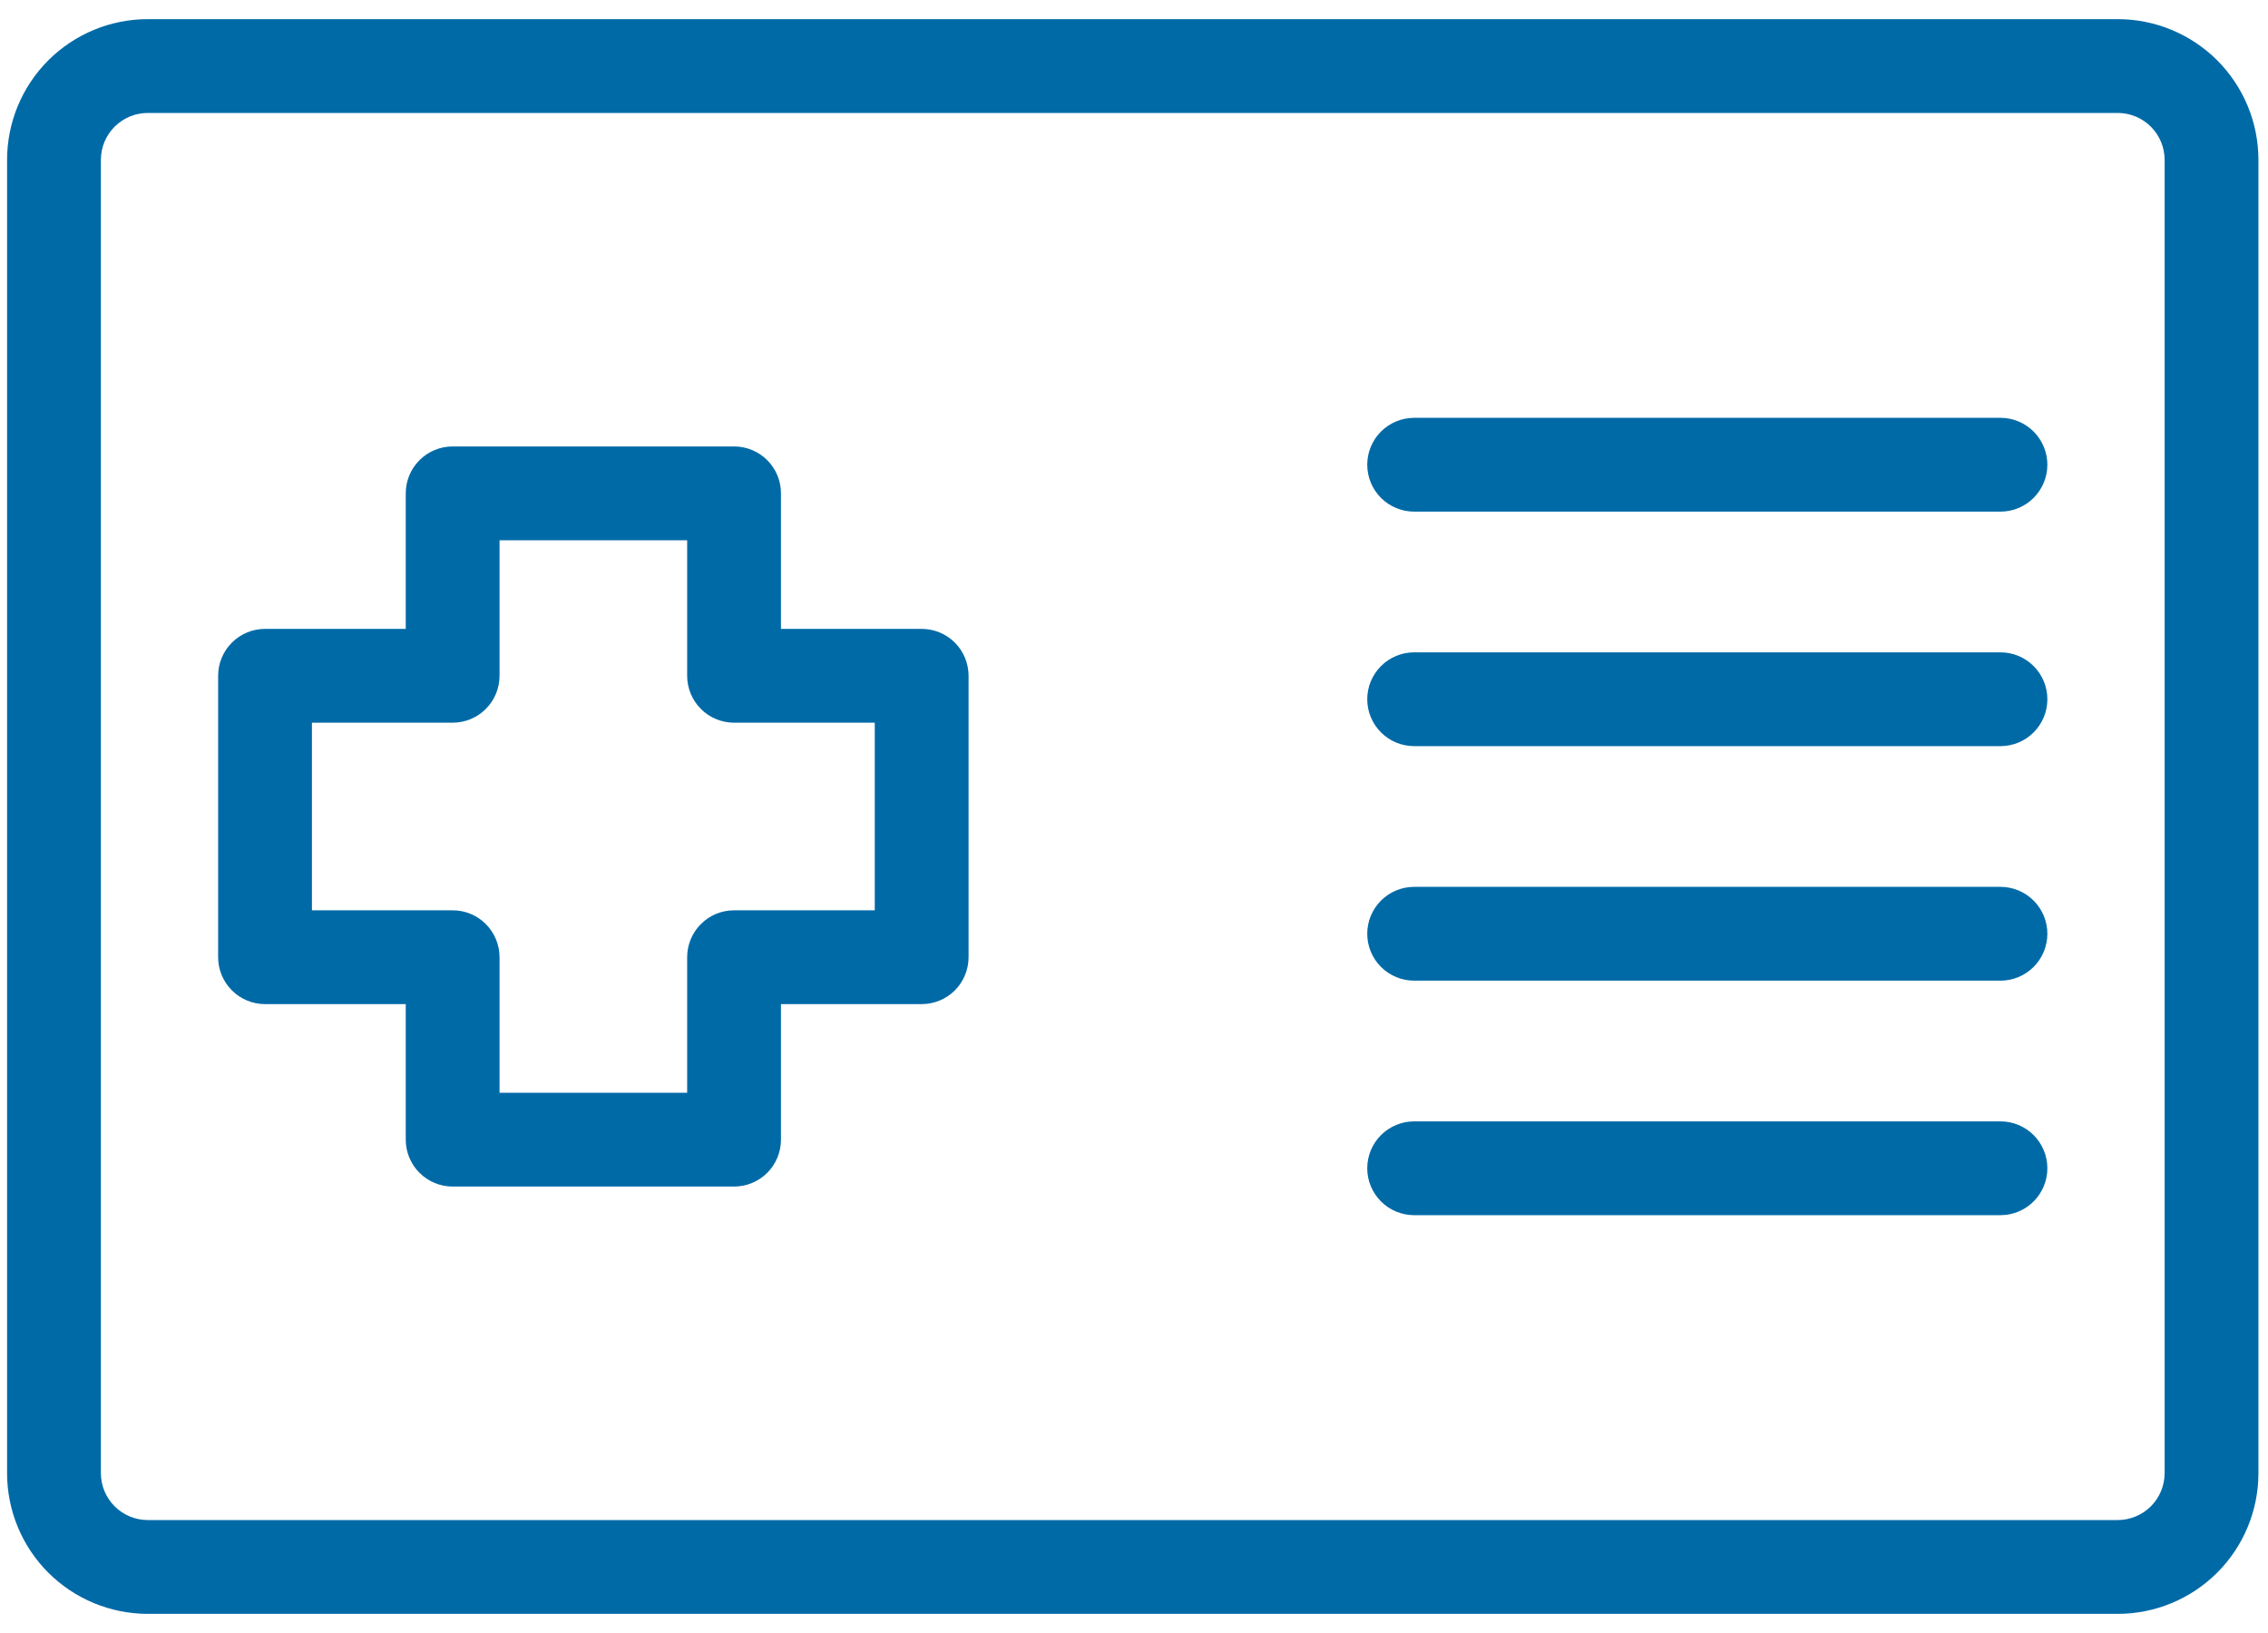 <svg width="50" height="36" viewBox="0 0 50 36" fill="none" xmlns="http://www.w3.org/2000/svg">
<path d="M46.687 0.422H3.258C2.436 0.422 1.647 0.749 1.065 1.33C0.483 1.912 0.156 2.701 0.156 3.524L0.156 32.476C0.156 33.299 0.483 34.088 1.065 34.67C1.647 35.251 2.436 35.578 3.258 35.578H46.687C47.509 35.578 48.298 35.251 48.88 34.67C49.462 34.088 49.789 33.299 49.789 32.476V3.524C49.789 2.701 49.462 1.912 48.88 1.33C48.298 0.749 47.509 0.422 46.687 0.422ZM47.721 32.476C47.721 32.75 47.612 33.013 47.418 33.207C47.224 33.401 46.961 33.51 46.687 33.51H3.258C2.984 33.51 2.721 33.401 2.527 33.207C2.333 33.013 2.224 32.75 2.224 32.476V3.524C2.224 3.25 2.333 2.987 2.527 2.793C2.721 2.599 2.984 2.49 3.258 2.49H46.687C46.961 2.49 47.224 2.599 47.418 2.793C47.612 2.987 47.721 3.25 47.721 3.524V32.476Z" fill="#006AA7"/>
<path d="M20.319 13.864H17.217V10.876C17.217 10.601 17.108 10.338 16.915 10.145C16.721 9.951 16.458 9.842 16.183 9.842H9.979C9.705 9.842 9.442 9.951 9.248 10.145C9.054 10.338 8.945 10.601 8.945 10.876V13.864H5.843C5.569 13.864 5.306 13.973 5.112 14.167C4.918 14.361 4.809 14.624 4.809 14.898V21.102C4.809 21.376 4.918 21.639 5.112 21.833C5.306 22.027 5.569 22.136 5.843 22.136H8.945V25.124C8.945 25.398 9.054 25.662 9.248 25.855C9.442 26.049 9.705 26.158 9.979 26.158H16.183C16.458 26.158 16.721 26.049 16.915 25.855C17.108 25.662 17.217 25.398 17.217 25.124V22.136H20.319C20.594 22.136 20.857 22.027 21.051 21.833C21.244 21.639 21.353 21.376 21.353 21.102V14.898C21.353 14.624 21.244 14.361 21.051 14.167C20.857 13.973 20.594 13.864 20.319 13.864ZM19.285 20.068H16.183C15.909 20.068 15.646 20.177 15.452 20.371C15.258 20.565 15.149 20.828 15.149 21.102V24.09H11.013V21.102C11.013 20.828 10.904 20.565 10.71 20.371C10.517 20.177 10.254 20.068 9.979 20.068H6.877V15.932H9.979C10.254 15.932 10.517 15.823 10.71 15.629C10.904 15.435 11.013 15.172 11.013 14.898V11.91H15.149V14.898C15.149 15.172 15.258 15.435 15.452 15.629C15.646 15.823 15.909 15.932 16.183 15.932H19.285V20.068ZM44.102 9.211H31.177C30.902 9.211 30.639 9.32 30.445 9.514C30.251 9.708 30.142 9.971 30.142 10.245C30.142 10.519 30.251 10.782 30.445 10.976C30.639 11.17 30.902 11.279 31.177 11.279H44.102C44.376 11.279 44.639 11.17 44.833 10.976C45.027 10.782 45.136 10.519 45.136 10.245C45.136 9.971 45.027 9.708 44.833 9.514C44.639 9.32 44.376 9.211 44.102 9.211ZM44.102 14.381H31.177C30.902 14.381 30.639 14.49 30.445 14.684C30.251 14.878 30.142 15.141 30.142 15.415C30.142 15.689 30.251 15.952 30.445 16.146C30.639 16.34 30.902 16.449 31.177 16.449H44.102C44.376 16.449 44.639 16.34 44.833 16.146C45.027 15.952 45.136 15.689 45.136 15.415C45.136 15.141 45.027 14.878 44.833 14.684C44.639 14.49 44.376 14.381 44.102 14.381ZM44.102 19.551H31.177C30.902 19.551 30.639 19.66 30.445 19.854C30.251 20.048 30.142 20.311 30.142 20.585C30.142 20.859 30.251 21.122 30.445 21.316C30.639 21.51 30.902 21.619 31.177 21.619H44.102C44.376 21.619 44.639 21.51 44.833 21.316C45.027 21.122 45.136 20.859 45.136 20.585C45.136 20.311 45.027 20.048 44.833 19.854C44.639 19.66 44.376 19.551 44.102 19.551ZM44.102 24.721H31.177C30.902 24.721 30.639 24.83 30.445 25.024C30.251 25.218 30.142 25.481 30.142 25.755C30.142 26.029 30.251 26.292 30.445 26.486C30.639 26.68 30.902 26.789 31.177 26.789H44.102C44.376 26.789 44.639 26.68 44.833 26.486C45.027 26.292 45.136 26.029 45.136 25.755C45.136 25.481 45.027 25.218 44.833 25.024C44.639 24.83 44.376 24.721 44.102 24.721Z" fill="#006AA7"/>
</svg>

